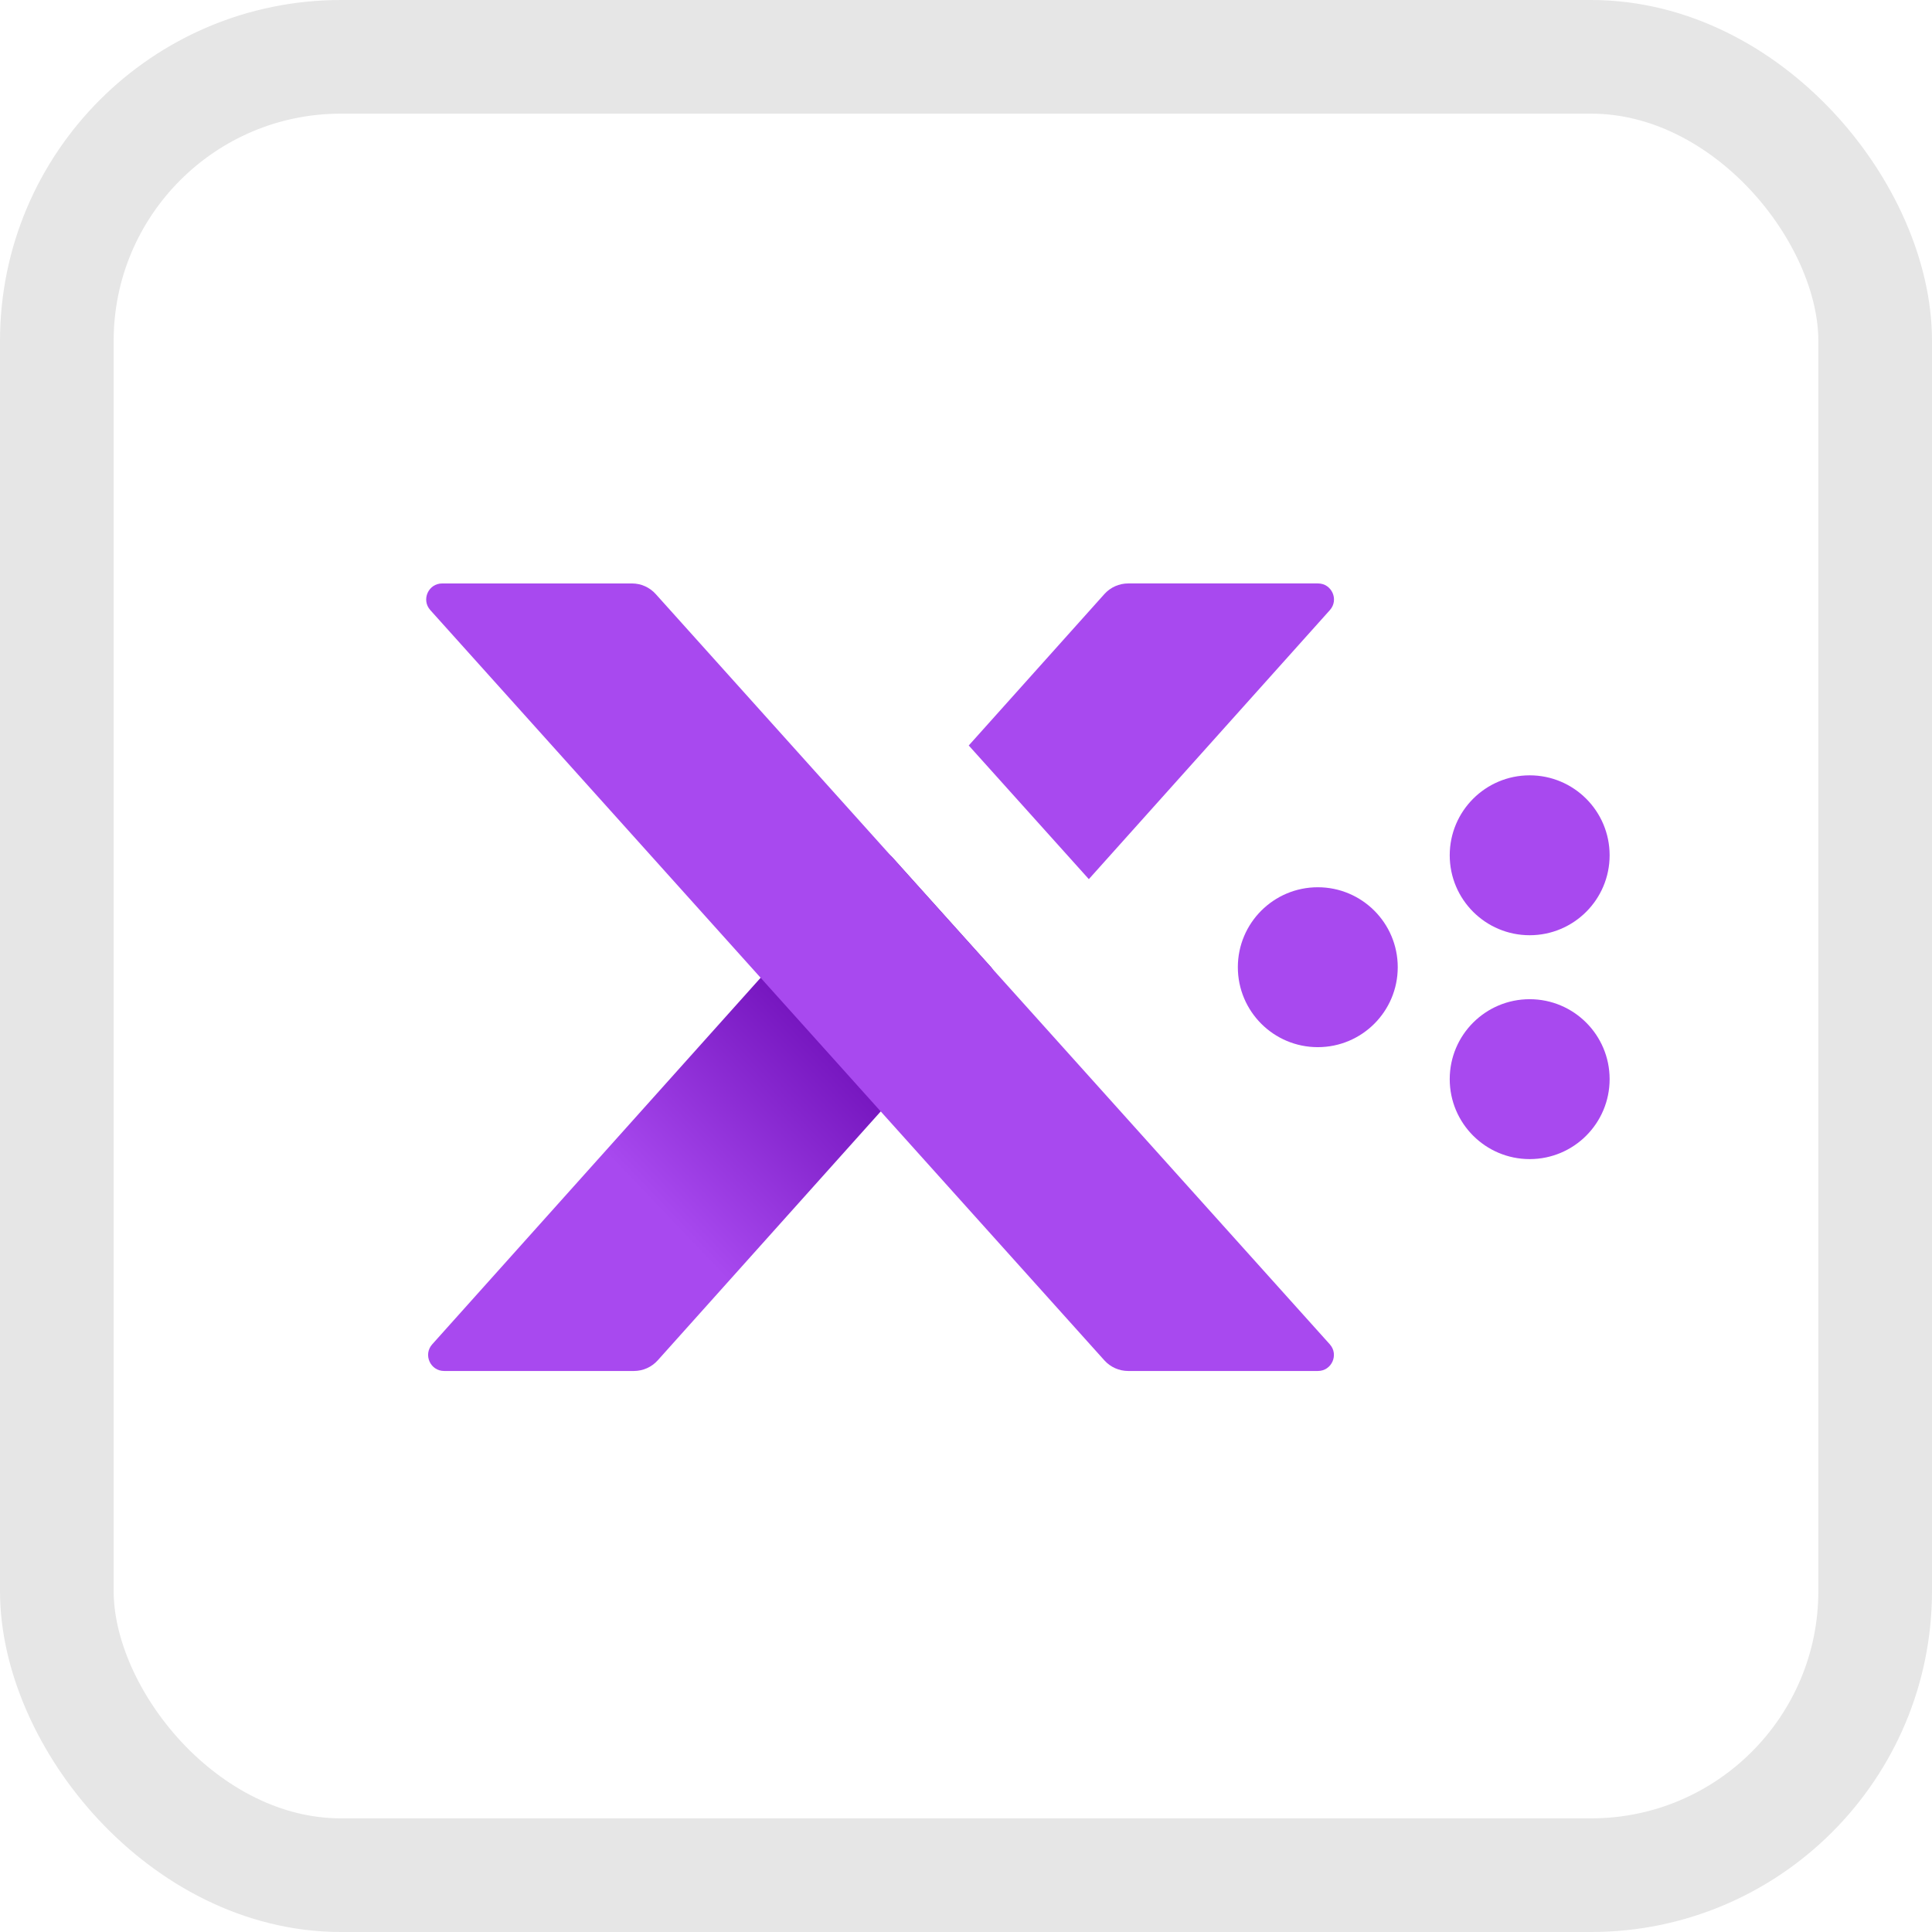 <svg width="136" height="136" viewBox="0 0 136 136" fill="none" xmlns="http://www.w3.org/2000/svg">
<rect x="4" y="4" width="128" height="128" rx="20" stroke="black" stroke-opacity="0.1" stroke-width="8"/>
<path d="M69.758 69.575C70.141 69.147 70.141 68.499 69.757 68.072L62.816 60.348C62.368 59.849 61.587 59.85 61.14 60.349L30.425 94.631C29.776 95.356 30.291 96.508 31.264 96.508H44.623C45.263 96.508 45.872 96.235 46.3 95.759L69.758 69.575Z" fill="url(#paint0_linear_222_442)"/>
<path d="M93.615 42.947C94.265 42.222 93.75 41.07 92.777 41.07H79.418C78.778 41.07 78.168 41.343 77.741 41.819L68.193 52.477L76.647 61.886L93.615 42.947Z" fill="#A849EF"/>
<ellipse cx="92.764" cy="68.085" rx="5.628" ry="5.628" fill="#A849EF"/>
<ellipse cx="107.679" cy="60.206" rx="5.628" ry="5.628" fill="#A849EF"/>
<ellipse cx="107.679" cy="75.965" rx="5.628" ry="5.628" fill="#A849EF"/>
<path d="M30.291 42.948C29.64 42.224 30.154 41.071 31.128 41.071H44.484C45.123 41.071 45.732 41.342 46.158 41.817L93.609 94.63C94.26 95.354 93.746 96.508 92.772 96.508H79.416C78.777 96.508 78.168 96.236 77.741 95.761L30.291 42.948Z" fill="#A849EF"/>
<defs>
<linearGradient id="paint0_linear_222_442" x1="58.995" y1="73.291" x2="46.473" y2="85.251" gradientUnits="userSpaceOnUse">
<stop stop-color="#7414BD"/>
<stop offset="1" stop-color="#A849EF"/>
</linearGradient>
</defs>
</svg>
